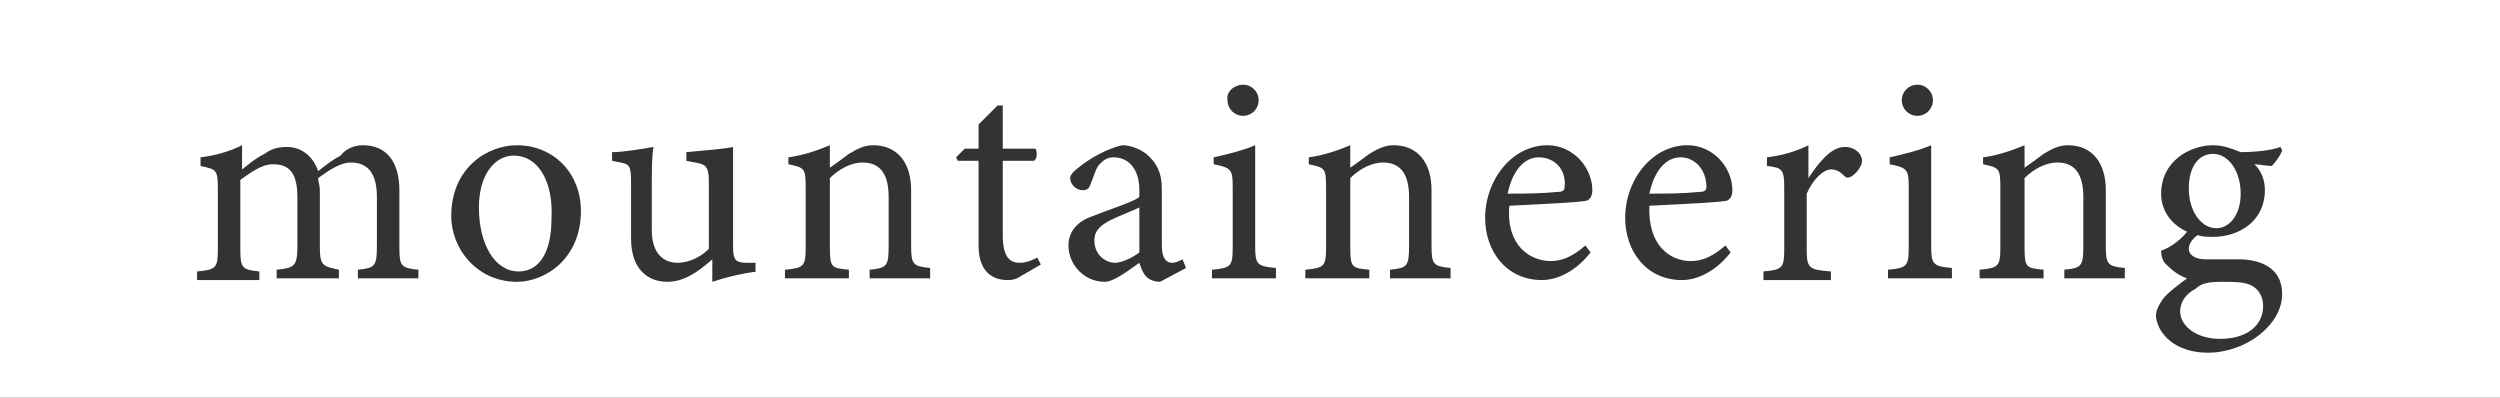 <?xml version="1.0" encoding="utf-8"?>
<!-- Generator: Adobe Illustrator 24.2.0, SVG Export Plug-In . SVG Version: 6.00 Build 0)  -->
<svg version="1.1" id="レイヤー_1" xmlns="http://www.w3.org/2000/svg" xmlns:xlink="http://www.w3.org/1999/xlink" x="0px"
	 y="0px" viewBox="0 0 144.6 23" style="enable-background:new 0 0 144.6 23;" xml:space="preserve">
<rect x="0" y="0" width="144.6" height="23" fill="#333333" stroke="none"/>
<style type="text/css">
	.st0{fill:#FFFFFF;}
</style>
<g>
	<g>
		<path class="st0" d="M97.2,9.1c-0.8,0-1.5,0.7-1.8,2.1c0.9,0,1.9,0,2.9-0.1c0.3,0,0.4-0.1,0.4-0.3C98.7,9.9,98.1,9.1,97.2,9.1z"/>
	</g>
	<g>
		<path class="st0" d="M89,9.1c-0.8,0-1.5,0.7-1.8,2.1c0.9,0,1.9,0,2.9-0.1c0.3,0,0.4-0.1,0.4-0.3C90.6,9.9,90,9.1,89,9.1z"/>
	</g>
	<g>
		<path class="st0" d="M63.3,13.9c0,0.9,0.7,1.3,1.2,1.3c0.4,0,1-0.3,1.4-0.6c0-0.8,0-1.8,0-2.6c-0.4,0.2-1.2,0.5-1.6,0.7
			C63.7,13,63.3,13.3,63.3,13.9z"/>
	</g>
	<g>
		<path class="st0" d="M29.7,9c-1,0-2,1-2,3c0,2.1,0.9,3.7,2.3,3.7c1,0,1.9-0.8,1.9-3.1C32,10.6,31.2,9,29.7,9z"/>
	</g>
	<g>
		<path class="st0" d="M0,0v23h144.7V0H0z M110.9,4.9c0.5,0,0.9,0.4,0.9,0.9c0,0.5-0.4,0.9-0.9,0.9c-0.5,0-0.9-0.4-0.9-0.9
			C110,5.3,110.4,4.9,110.9,4.9z M71.9,4.9c0.5,0,0.9,0.4,0.9,0.9c0,0.5-0.4,0.9-0.9,0.9c-0.5,0-0.9-0.4-0.9-0.9
			C70.9,5.3,71.4,4.9,71.9,4.9z M24.2,16.1h-3.5v-0.5c1-0.1,1.1-0.2,1.1-1.4v-2.8c0-1.2-0.4-2-1.5-2c-0.6,0-1.2,0.4-1.9,0.9
			c0,0.2,0.1,0.4,0.1,0.7v3.3c0,1.1,0.2,1.1,1.1,1.3v0.5H16v-0.5c1-0.1,1.2-0.2,1.2-1.3v-2.9c0-1.3-0.4-1.9-1.4-1.9
			c-0.7,0-1.3,0.5-1.9,0.9v4c0,1.1,0.1,1.2,1.1,1.3v0.5h-3.6v-0.5c1.1-0.1,1.2-0.2,1.2-1.3v-3.5c0-1.1-0.1-1.1-1-1.3V9.1
			c0.8-0.1,1.6-0.3,2.4-0.7c0,0.4,0,1,0,1.4c0.4-0.3,0.7-0.6,1.3-0.9c0.4-0.3,0.8-0.4,1.3-0.4c0.8,0,1.5,0.5,1.8,1.4
			c0.5-0.4,0.9-0.7,1.3-0.9C20,8.6,20.5,8.4,21,8.4c1.3,0,2.1,0.9,2.1,2.6v3.3c0,1.1,0.1,1.2,1.1,1.3V16.1z M29.9,16.3
			c-2.3,0-3.8-1.9-3.8-3.8c0-2.8,2.1-4.1,3.8-4.1c2.1,0,3.7,1.6,3.7,3.8C33.6,15,31.5,16.3,29.9,16.3z M43.8,15.7
			c-0.8,0.1-1.7,0.3-2.6,0.6c0-0.3,0-0.9,0-1.3c-0.9,0.8-1.7,1.3-2.6,1.3c-1.1,0-2.1-0.7-2.1-2.5v-3.3c0-0.9-0.1-1-0.6-1.1l-0.5-0.1
			V8.8c0.7,0,1.8-0.2,2.4-0.3c-0.1,0.5-0.1,1.4-0.1,2.5v2.3c0,1.5,0.8,1.9,1.5,1.9c0.6,0,1.3-0.3,1.8-0.8v-3.9c0-0.9-0.2-1-0.8-1.1
			l-0.5-0.1V8.8c1.1-0.1,2.3-0.2,2.7-0.3v5.7c0,0.8,0.1,1,0.8,1l0.5,0V15.7z M53.8,16.1h-3.5v-0.5c1-0.1,1.1-0.2,1.1-1.4v-2.8
			c0-1.2-0.4-2-1.5-2c-0.7,0-1.4,0.4-1.9,0.9v4c0,1.2,0.1,1.2,1.1,1.3v0.5h-3.7v-0.5c1.1-0.1,1.2-0.2,1.2-1.3v-3.5
			c0-1.1-0.1-1.1-1-1.3V9.1c0.8-0.1,1.7-0.4,2.4-0.7c0,0.4,0,0.9,0,1.3c0.3-0.2,0.7-0.5,1.1-0.8c0.5-0.3,0.9-0.5,1.4-0.5
			c1.4,0,2.2,1,2.2,2.6v3.2c0,1.1,0.1,1.2,1.1,1.3V16.1z M59,16c-0.3,0.2-0.6,0.2-0.7,0.2c-1.1,0-1.7-0.7-1.7-2V9.3h-1.2l-0.1-0.2
			l0.5-0.5h0.8V7.2c0.3-0.3,0.8-0.8,1.1-1.1l0.3,0C58,6.8,58,7.8,58,8.6h1.9C60,8.8,60,9.2,59.8,9.3H58v4.3c0,1.4,0.5,1.6,1,1.6
			c0.4,0,0.8-0.2,1-0.3l0.2,0.4L59,16z M67.1,16.3c-0.3,0-0.6-0.1-0.8-0.3c-0.2-0.2-0.3-0.5-0.4-0.8c-0.7,0.5-1.5,1.1-2,1.1
			c-1.2,0-2.1-1-2.1-2.1c0-0.8,0.5-1.4,1.4-1.7c1-0.4,2.3-0.8,2.7-1.1V11c0-1.2-0.6-1.9-1.5-1.9c-0.4,0-0.6,0.2-0.8,0.4
			c-0.2,0.2-0.3,0.6-0.5,1.1C63,10.9,62.9,11,62.6,11c-0.3,0-0.7-0.3-0.7-0.7c0-0.2,0.2-0.4,0.6-0.7c0.5-0.4,1.5-1,2.4-1.2
			c0.5,0,1,0.2,1.4,0.5c0.6,0.5,0.9,1.1,0.9,2v3.3c0,0.8,0.3,1,0.6,1c0.2,0,0.4-0.1,0.6-0.2l0.2,0.5L67.1,16.3z M73.8,16.1h-3.7
			v-0.5c1.1-0.1,1.2-0.2,1.2-1.3v-3.5c0-1-0.1-1.1-1.1-1.3V9.1c0.9-0.2,1.7-0.4,2.4-0.7c0,0.7,0,1.4,0,2.1v3.7
			c0,1.1,0.1,1.2,1.2,1.3V16.1z M83.9,16.1h-3.5v-0.5c1-0.1,1.1-0.2,1.1-1.4v-2.8c0-1.2-0.4-2-1.5-2c-0.7,0-1.4,0.4-1.9,0.9v4
			c0,1.2,0.1,1.2,1.1,1.3v0.5h-3.7v-0.5c1.1-0.1,1.2-0.2,1.2-1.3v-3.5c0-1.1-0.1-1.1-1-1.3V9.1c0.8-0.1,1.7-0.4,2.4-0.7
			c0,0.4,0,0.9,0,1.3c0.3-0.2,0.7-0.5,1.1-0.8c0.5-0.3,0.9-0.5,1.4-0.5c1.4,0,2.2,1,2.2,2.6v3.2c0,1.1,0.1,1.2,1.1,1.3V16.1z
			 M89.7,15.1c0.7,0,1.3-0.3,2-0.9l0.3,0.4c-1.1,1.4-2.3,1.6-2.8,1.6c-2.1,0-3.3-1.7-3.3-3.6c0-1.1,0.4-2.2,1.1-3
			c0.7-0.8,1.6-1.2,2.5-1.2c1.5,0,2.6,1.3,2.6,2.6c0,0.3-0.1,0.5-0.3,0.6c-0.3,0.1-2.5,0.2-4.5,0.3C87.1,14.2,88.5,15.1,89.7,15.1z
			 M97.8,15.1c0.7,0,1.3-0.3,2-0.9l0.3,0.4c-1.1,1.4-2.3,1.6-2.8,1.6c-2.1,0-3.3-1.7-3.3-3.6c0-1.1,0.4-2.2,1.1-3
			c0.7-0.8,1.6-1.2,2.5-1.2c1.5,0,2.6,1.3,2.6,2.6c0,0.3-0.1,0.5-0.3,0.6c-0.3,0.1-2.5,0.2-4.5,0.3C95.3,14.2,96.6,15.1,97.8,15.1z
			 M107.1,10.2c-0.2,0.1-0.3,0.1-0.4,0c-0.3-0.3-0.5-0.4-0.8-0.4c-0.4,0-1,0.5-1.4,1.4v3.2c0,1.1,0.1,1.2,1.4,1.3v0.5H102v-0.5
			c1.1-0.1,1.2-0.2,1.2-1.3v-3.5c0-1.1-0.1-1.2-1-1.3V9.1c0.8-0.1,1.6-0.3,2.4-0.7c0,0.6,0,1.3,0,1.9c0.6-0.9,1.3-1.8,2.1-1.8
			c0.6,0,1,0.4,1,0.8C107.7,9.6,107.4,10,107.1,10.2z M112.9,16.1h-3.7v-0.5c1.1-0.1,1.2-0.2,1.2-1.3v-3.5c0-1-0.1-1.1-1.1-1.3V9.1
			c0.9-0.2,1.7-0.4,2.4-0.7c0,0.7,0,1.4,0,2.1v3.7c0,1.1,0.1,1.2,1.2,1.3V16.1z M122.9,16.1h-3.5v-0.5c1-0.1,1.1-0.2,1.1-1.4v-2.8
			c0-1.2-0.4-2-1.5-2c-0.7,0-1.4,0.4-1.9,0.9v4c0,1.2,0.1,1.2,1.1,1.3v0.5h-3.7v-0.5c1.1-0.1,1.2-0.2,1.2-1.3v-3.5
			c0-1.1-0.1-1.1-1-1.3V9.1c0.8-0.1,1.7-0.4,2.4-0.7c0,0.4,0,0.9,0,1.3c0.3-0.2,0.7-0.5,1.1-0.8c0.5-0.3,0.9-0.5,1.4-0.5
			c1.4,0,2.2,1,2.2,2.6v3.2c0,1.1,0.1,1.2,1.1,1.3V16.1z M131,11c0,1.8-1.5,2.7-3,2.7c-0.3,0-0.6,0-0.9-0.1
			c-0.4,0.3-0.5,0.6-0.5,0.8c0,0.3,0.3,0.6,1,0.6c0.6,0,1.3,0,1.9,0c1.1,0,2.5,0.4,2.5,2c0,1.8-2.1,3.4-4.3,3.4
			c-1.9,0-2.9-1.1-3-2.1c0-0.4,0.2-0.7,0.4-1c0.3-0.4,1-0.9,1.4-1.2c-0.6-0.2-1-0.6-1.3-0.9c-0.2-0.3-0.2-0.6-0.2-0.7
			c0.6-0.2,1.2-0.7,1.5-1.1c-0.9-0.4-1.5-1.2-1.5-2.2c0-1.9,1.7-2.8,3-2.8c0.6,0,1.1,0.2,1.6,0.4c0.8,0,1.8-0.1,2.3-0.3l0.1,0.2
			c-0.1,0.3-0.4,0.7-0.6,0.9c-0.3,0-0.8-0.1-1-0.1C130.8,9.9,131,10.4,131,11z"/>
	</g>
	<g>
		<path class="st0" d="M126.1,18c0,0.9,1,1.6,2.3,1.6c1.6,0,2.5-0.8,2.5-1.9c0-0.6-0.3-1-0.7-1.2c-0.4-0.2-1-0.2-1.7-0.2
			c-0.8,0-1.2,0.1-1.5,0.4C126.4,17,126.1,17.5,126.1,18z"/>
	</g>
	<g>
		<path class="st0" d="M128,8.9c-0.8,0-1.4,0.7-1.4,2c0,1.3,0.7,2.3,1.6,2.3c0.7,0,1.4-0.7,1.4-2C129.6,9.9,128.9,8.9,128,8.9z"/>
	</g>
</g>
</svg>

